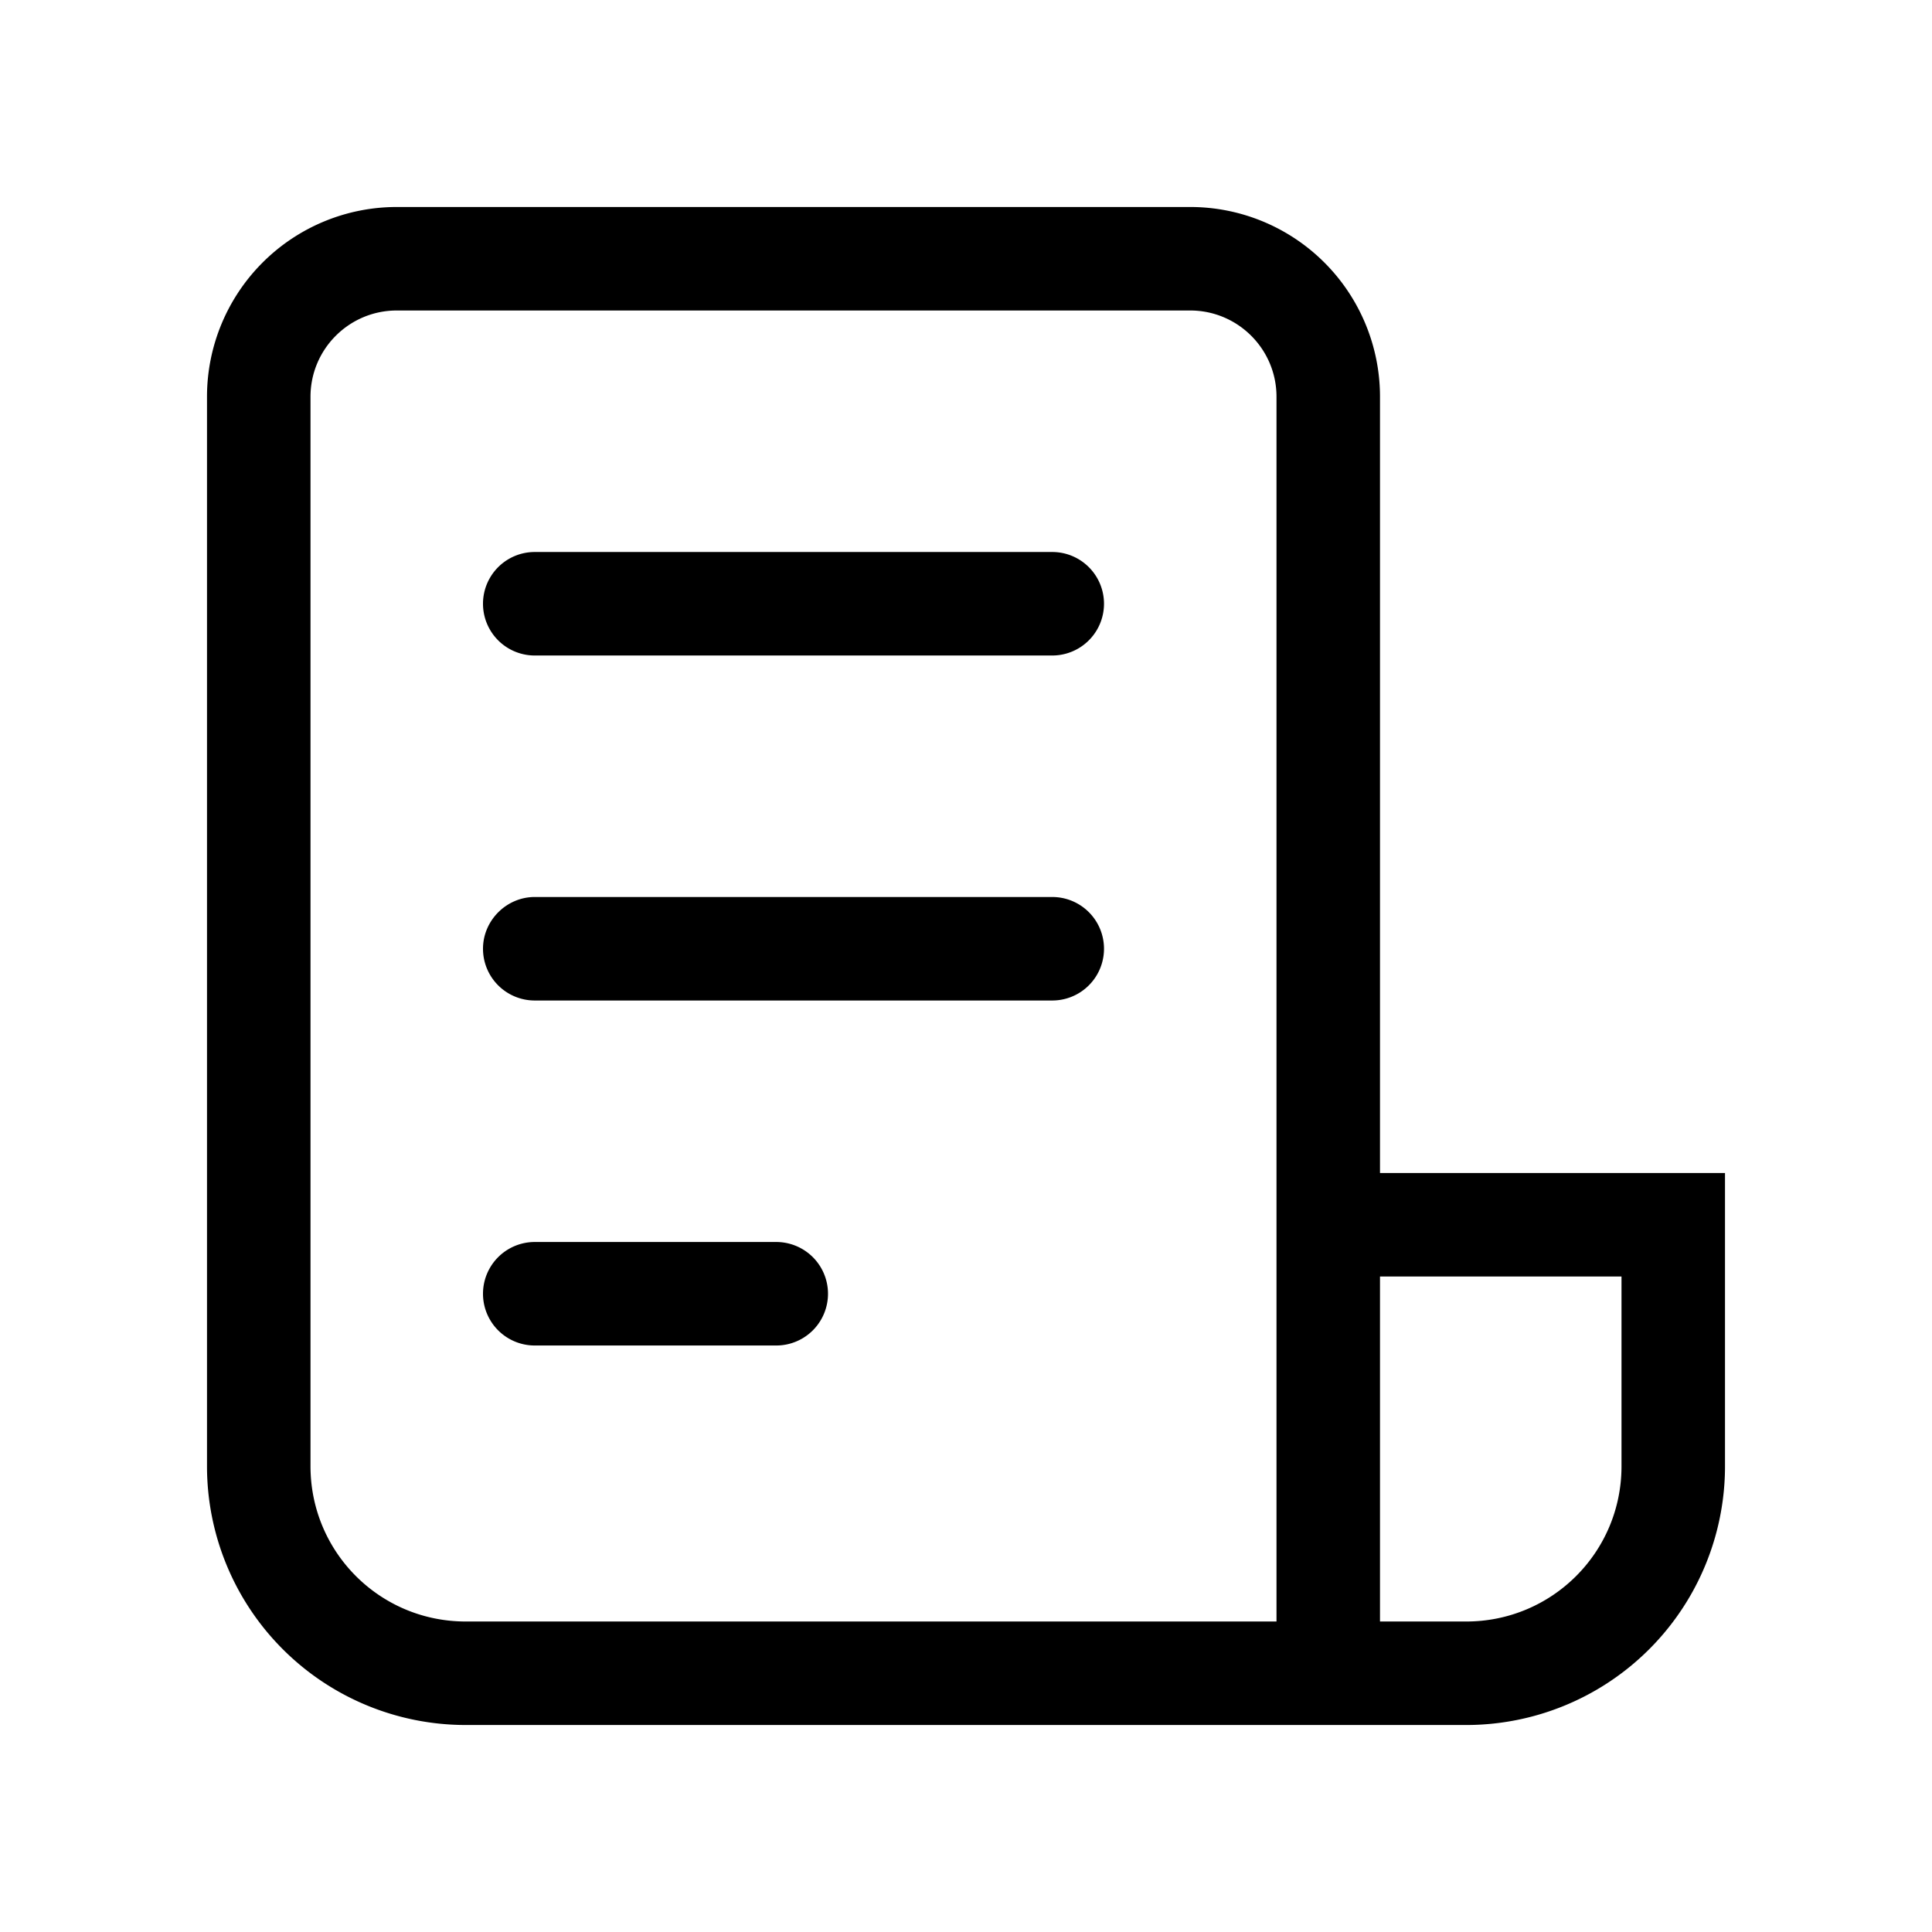 <svg width="28" height="28" viewBox="0 0 28 28" xmlns="http://www.w3.org/2000/svg"><path d="M3 5.75A2.75 2.75 0 0 1 5.75 3h11.5A2.75 2.75 0 0 1 20 5.75V17h5v4.25A3.75 3.75 0 0 1 21.25 25H6.75A3.75 3.75 0 0 1 3 21.25V5.75ZM20 23.5h1.25c1.24 0 2.25-1 2.25-2.25V18.5H20v5ZM5.75 4.5c-.69 0-1.25.56-1.25 1.25v15.5c0 1.24 1 2.25 2.25 2.25H18.5V5.75c0-.69-.56-1.25-1.25-1.25H5.75Zm2 3.5a.75.75 0 0 0 0 1.5h7.5a.75.75 0 0 0 0-1.5h-7.5ZM7 13.75c0-.41.34-.75.75-.75h7.5a.75.75 0 0 1 0 1.5h-7.5a.75.75 0 0 1-.75-.75ZM7.75 18a.75.75 0 0 0 0 1.5h3.5a.75.75 0 0 0 0-1.5h-3.5Z"/></svg>